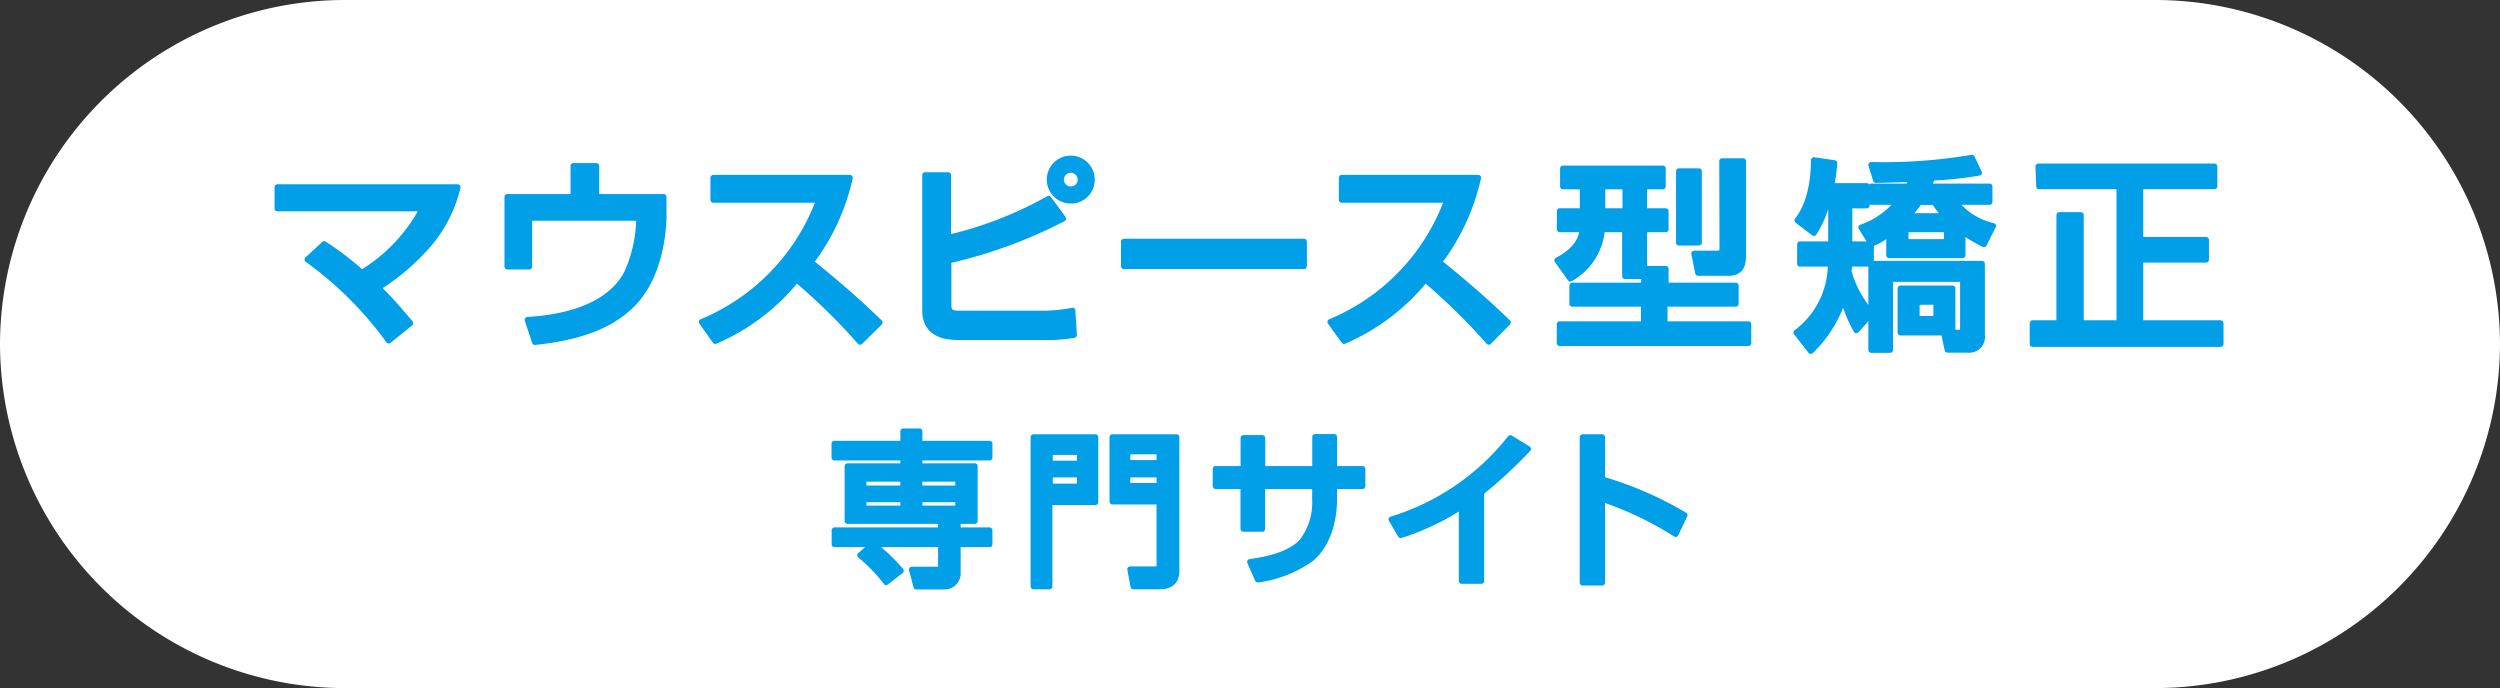<svg xmlns="http://www.w3.org/2000/svg" viewBox="0 0 218 60"><rect x="0" y="0" width="218" height="60" fill="#333333" stroke="none"/><defs><style>.cls-1{fill:#fff;}.cls-2{fill:#009fe8;stroke:#009fe8;stroke-linecap:round;stroke-linejoin:round;stroke-width:0.5px;}</style></defs><title>h_logo_invisa_sp</title><g id="レイヤー_2" data-name="レイヤー 2"><g id="header"><path class="cls-1" d="M218,30a30.09,30.09,0,0,1-30,30H30A30.09,30.09,0,0,1,0,30H0A30.09,30.09,0,0,1,30,0H188a30.09,30.09,0,0,1,30,30Z"/><path class="cls-2" d="M33.9,29.7a31.5,31.5,0,0,0-7.09-7.07l1.46-1.35a28.15,28.15,0,0,1,3.28,2.5,14.47,14.47,0,0,0,5.3-5.6H24.19V16.32H39.91a11.93,11.93,0,0,1-3,5.51,19.78,19.78,0,0,1-3.93,3.25c1.29,1.29,2.2,2.39,2.8,3.1Z"/><path class="cls-2" d="M52,14.47v2.7h5.87l0,1.61c0,1.17-.25,5.43-2.89,7.91-1.58,1.51-4,2.69-8.34,3.14L46,27.89c1.67-.12,6.68-.49,8.63-4A12,12,0,0,0,55.73,19H46.15v4.25H44.24V17.17H50v-2.7Z"/><path class="cls-2" d="M61.19,28.07A18.41,18.41,0,0,0,71.42,17.43H62.2V15.5H74.11a19,19,0,0,1-3.4,7.36c2.07,1.67,4.1,3.4,6,5.26L75,29.81a52.66,52.66,0,0,0-5.54-5.43,18.54,18.54,0,0,1-7.09,5.36Z"/><path class="cls-2" d="M82.68,15.27v5.46a33.31,33.31,0,0,0,8.76-3.4l1.27,1.73a41.72,41.72,0,0,1-10,3.66v3.83c0,.49.09.79.85.79h7.64a12.58,12.58,0,0,0,2.32-.26l.14,2.13a13.86,13.86,0,0,1-2.71.19h-7.2c-.88,0-3.08,0-3.08-2.32V15.27Zm12.53.39a1.82,1.82,0,0,1-1.84,1.84,1.84,1.84,0,1,1,1.84-1.84Zm-2.69,0a.85.85,0,0,0,.85.85.84.84,0,0,0,.85-.85.85.85,0,0,0-.85-.85A.86.86,0,0,0,92.52,15.66Z"/><path class="cls-2" d="M113.71,21.07v2.14H98V21.07Z"/><path class="cls-2" d="M116,28.07A18.35,18.35,0,0,0,126.2,17.43H117V15.5H128.9a19.22,19.22,0,0,1-3.41,7.36c2.08,1.67,4.1,3.4,6,5.26l-1.67,1.69a52.82,52.82,0,0,0-5.53-5.43,18.61,18.61,0,0,1-7.09,5.36Z"/><path class="cls-2" d="M143.38,24.08H141.7V20h-2a5.42,5.42,0,0,1-2.77,4.3l-1.14-1.6c1.94-1,2.13-2.15,2.22-2.7h-2V18.41h2V16.26h-1.72V14.69H145v1.57h-1.62v2.15h1.87V20h-1.87v3.44h1.87V24.9h6.11v1.59h-6.2v1.78h7.3v1.65H136V28.27h7.34V26.49h-6.24V24.9h6.24Zm-3.65-7.82v2.15h2V16.26Zm6.67-1.33h1.75v6.23H146.4Zm3.77-.88H152v8.06c0,.71,0,1.69-1.27,1.69h-2.66l-.34-1.69h2.07c.39,0,.39-.3.39-.47Z"/><path class="cls-2" d="M159.25,17.93a9,9,0,0,1-1.08,2.39l-1.44-1.1c.43-.58,1.4-1.95,1.44-5.26l1.79.26a16.29,16.29,0,0,1-.27,2h3.09v1.7h-1.51V21.3h1.88V23h-1.9a6.19,6.19,0,0,1-.05.67,9.2,9.2,0,0,0,2,3.65l-1.33,1.48a12.92,12.92,0,0,1-1.14-2.75,10.94,10.94,0,0,1-2.83,4.56L156.64,29a7.49,7.49,0,0,0,3-6h-2.68V21.3h2.71V17.93Zm3.05,1.9a7,7,0,0,0,3.19-2.22h-2.32V16.26h3.24c.18-.37.23-.53.29-.65-1.85.07-2.38.07-3.12.09l-.41-1.32a46.19,46.19,0,0,0,8.78-.63l.62,1.31a31.38,31.38,0,0,1-4.1.44,8,8,0,0,1-.3.76h5.32v1.35h-3a5.86,5.86,0,0,0,3.31,2.09L173,21.3a13.7,13.7,0,0,1-1.86-1.1v2.06h-6.41v-1.9a5.82,5.82,0,0,1-1.54.9ZM169.5,29h-3.78V25.15h4.54V29h.55c.34,0,.36-.16.36-.41V24.33h-6.35v6.19h-1.65V23h9.66v6.19a1.13,1.13,0,0,1-1.26,1.31h-1.75Zm-3.33-9V21.1h3.59V20Zm1.2-2.38a10.55,10.55,0,0,1-1,1.22h3.24a8.77,8.77,0,0,1-.94-1.22Zm-.23,8.71v1.47h1.7V26.32Z"/><path class="cls-2" d="M177.74,14.51H193.1v1.74h-6.46v4.66h5.73v1.74h-5.73v5.53h7V30h-16.4V28.18h2.33V18.75h1.88v9.43h3.36V16.25h-7Z"/><path class="cls-2" d="M76.1,47.46H72.77V46.24h9.28v-.81H73.9V40.65h4.86V39.9h-6V38.69h6V37.61h1.42v1.08h6.11V39.9H80.18v.75H85v4.78H83.52v.81h2.77v1.22H83.52v2.47a1.15,1.15,0,0,1-1.22,1.22H79.9l-.39-1.48h2.25c.28,0,.29-.07.29-.37V47.46H76.12a16.31,16.31,0,0,1,2.44,2.31l-1.29,1A13.64,13.64,0,0,0,75,48.42Zm-.8-5.71v.84h3.46v-.84Zm0,1.79v.8h3.46v-.8Zm4.88-1.79v.84h3.37v-.84Zm0,1.79v.8h3.37v-.8Z"/><path class="cls-2" d="M90.12,38.12h5.4v5.67h-4v7.35H90.12Zm1.43,2.3h2.61v-1H91.55Zm0,2h2.61V41.38H91.55Zm9.55,1.32H97V38.12h5.59V49.83c0,.79-.46,1.31-1.45,1.31H98.83l-.28-1.5h2.16c.33,0,.39,0,.39-.38Zm-2.79-3.37h2.79v-1H98.31Zm0,2h2.79V41.38H98.31Z"/><path class="cls-2" d="M114.68,38.1h1.66v2.79h2.47v1.5h-2.47v1.17c0,.9-.16,3.58-2,5.15a10.26,10.26,0,0,1-4.66,1.83L109,49c1.39-.2,3.36-.57,4.51-1.74a5.62,5.62,0,0,0,1.16-3.72V42.39h-4.6v3.73h-1.65V42.39H106v-1.5h2.43v-2.7h1.65v2.7h4.6Z"/><path class="cls-2" d="M129.17,50.66h-1.71V44.15a21.8,21.8,0,0,1-5.32,2.52l-.81-1.38A21,21,0,0,0,131.7,38.2l1.55.95a41,41,0,0,1-4.08,3.78Z"/><path class="cls-2" d="M139.71,38.12V41.8a31.41,31.41,0,0,1,7.19,3.12l-.78,1.65a29.59,29.59,0,0,0-6.41-3.06v7.3H138V38.12Z"/></g></g></svg>
